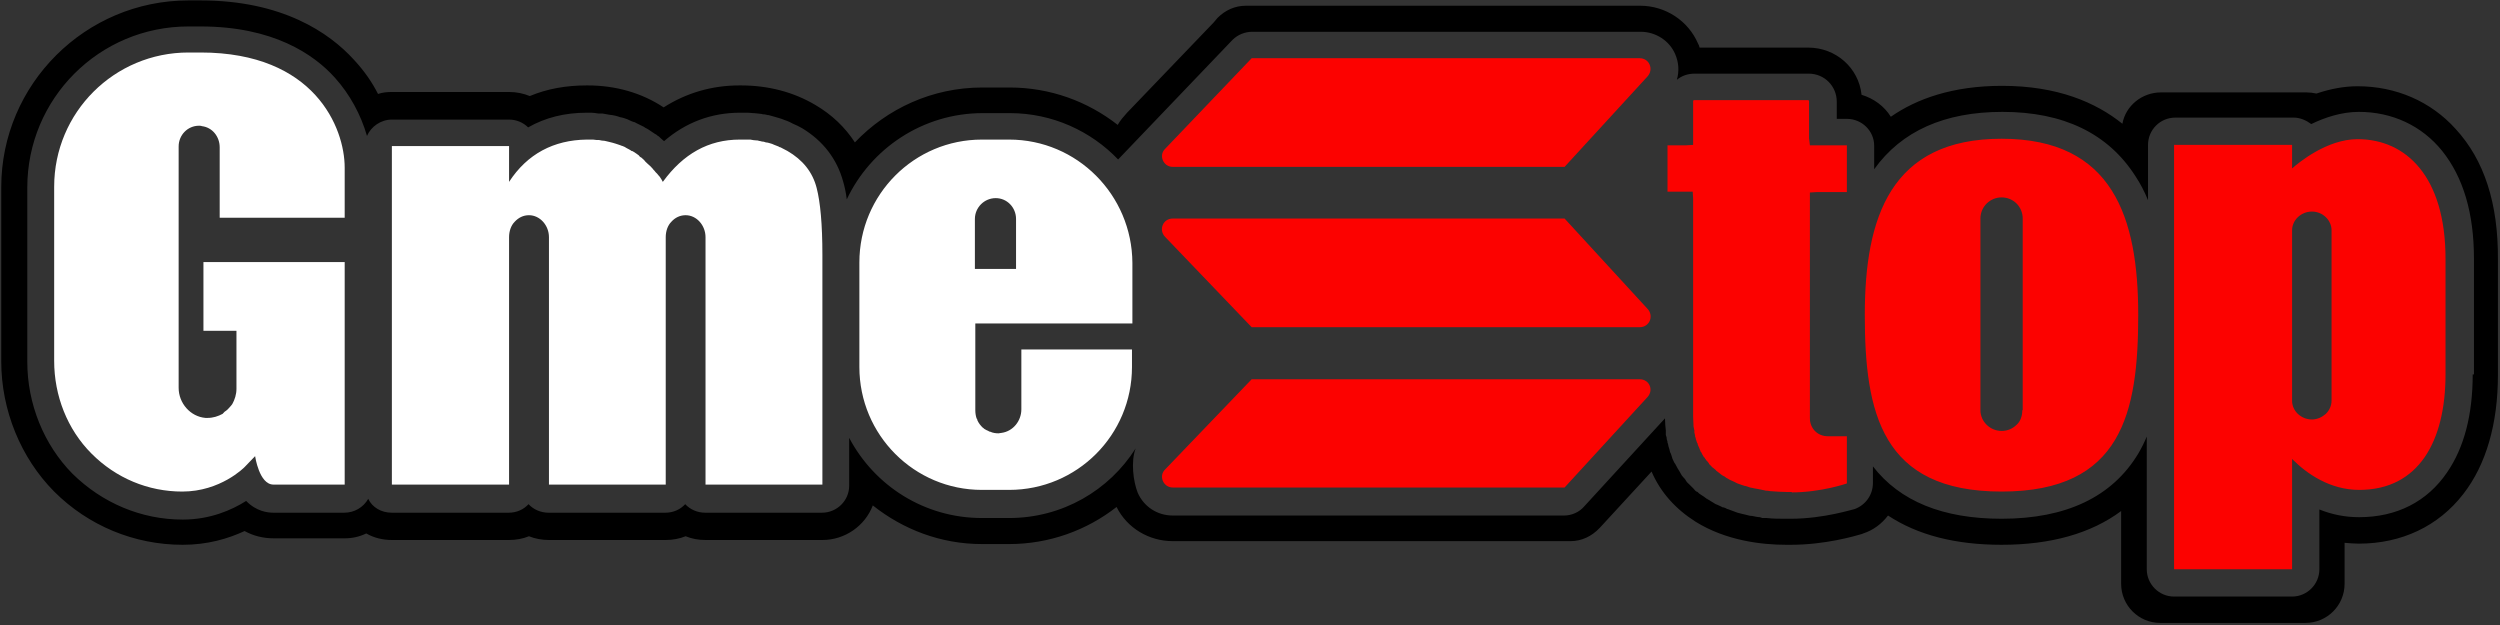 <?xml version="1.0" encoding="UTF-8"?>
<svg xmlns="http://www.w3.org/2000/svg" xmlns:xlink="http://www.w3.org/1999/xlink" width="24" height="6" viewBox="0 0 24 6">
<rect x="0" y="0" width="24" height="6" fill="#333333" stroke="none"/>
<path fill-rule="nonzero" fill="rgb(0%, 0%, 0%)" fill-opacity="1" d="M 23.574 1.238 C 23.336 0.973 23 0.828 22.633 0.828 C 22.504 0.828 22.375 0.852 22.238 0.898 C 22.207 0.891 22.172 0.887 22.141 0.887 L 20.746 0.887 C 20.562 0.887 20.406 1.016 20.375 1.188 C 20.121 0.984 19.754 0.824 19.219 0.824 C 18.746 0.824 18.398 0.949 18.152 1.121 C 18.09 1.02 17.988 0.945 17.871 0.91 C 17.844 0.652 17.625 0.457 17.359 0.457 L 16.316 0.457 C 16.312 0.441 16.309 0.43 16.301 0.418 C 16.207 0.199 15.988 0.055 15.746 0.055 L 11.961 0.055 C 11.855 0.055 11.762 0.098 11.688 0.172 L 11.652 0.215 L 10.82 1.082 C 10.785 1.121 10.754 1.156 10.73 1.199 C 10.441 0.973 10.082 0.84 9.691 0.84 L 9.43 0.84 C 8.949 0.84 8.516 1.043 8.207 1.367 C 8.113 1.223 7.988 1.102 7.828 1.008 C 7.617 0.883 7.375 0.82 7.113 0.82 L 7.098 0.82 C 6.836 0.82 6.59 0.891 6.371 1.031 C 6.16 0.891 5.91 0.82 5.641 0.82 L 5.633 0.82 C 5.434 0.82 5.254 0.852 5.086 0.922 C 5.027 0.898 4.961 0.883 4.887 0.883 L 3.762 0.883 C 3.719 0.883 3.672 0.887 3.629 0.902 C 3.574 0.793 3.5 0.684 3.398 0.574 C 3.16 0.312 2.707 0.004 1.926 0.004 L 1.809 0.004 C 0.82 0.004 0.012 0.809 0.012 1.797 L 0.012 3.469 C 0.012 3.938 0.199 4.395 0.52 4.719 C 0.848 5.047 1.289 5.23 1.754 5.23 C 1.992 5.23 2.188 5.172 2.348 5.098 C 2.434 5.145 2.527 5.168 2.629 5.168 L 3.309 5.168 C 3.383 5.168 3.453 5.152 3.516 5.121 C 3.59 5.164 3.676 5.184 3.762 5.184 L 4.887 5.184 C 4.953 5.184 5.02 5.172 5.078 5.148 C 5.137 5.172 5.203 5.184 5.27 5.184 L 6.391 5.184 C 6.457 5.184 6.523 5.172 6.582 5.148 C 6.641 5.172 6.703 5.184 6.773 5.184 L 7.895 5.184 C 8.113 5.184 8.305 5.047 8.379 4.852 C 8.668 5.082 9.031 5.223 9.426 5.223 L 9.688 5.223 C 10.074 5.223 10.434 5.09 10.719 4.867 C 10.82 5.07 11.031 5.195 11.258 5.195 L 15.078 5.195 C 15.184 5.195 15.281 5.148 15.355 5.07 L 15.395 5.027 L 15.855 4.527 C 15.941 4.727 16.086 4.887 16.277 5.008 C 16.57 5.191 16.914 5.23 17.148 5.23 L 17.191 5.23 C 17.52 5.23 17.801 5.148 17.879 5.125 C 17.879 5.125 17.883 5.121 17.887 5.121 C 17.984 5.09 18.066 5.027 18.125 4.949 C 18.41 5.137 18.773 5.23 19.215 5.23 C 19.688 5.23 20.074 5.121 20.363 4.906 L 20.363 5.605 C 20.363 5.812 20.531 5.98 20.738 5.98 L 22.133 5.98 C 22.34 5.98 22.508 5.812 22.508 5.605 L 22.508 5.211 C 22.555 5.215 22.602 5.219 22.645 5.219 C 23.055 5.219 23.41 5.051 23.648 4.742 C 23.867 4.461 23.98 4.066 23.98 3.602 L 23.98 2.492 C 23.984 1.953 23.848 1.535 23.574 1.238 Z M 23.738 3.594 C 23.738 3.98 23.656 4.297 23.492 4.535 C 23.301 4.816 23.008 4.965 22.648 4.965 C 22.516 4.965 22.391 4.941 22.266 4.891 L 22.266 5.465 C 22.266 5.609 22.148 5.727 22.004 5.727 L 20.871 5.727 C 20.727 5.727 20.609 5.609 20.609 5.465 L 20.609 4.191 C 20.586 4.246 20.559 4.301 20.527 4.355 C 20.277 4.77 19.836 4.98 19.215 4.98 C 18.652 4.98 18.238 4.812 17.98 4.477 L 17.98 4.637 C 17.98 4.75 17.91 4.848 17.805 4.887 C 17.793 4.887 17.512 4.98 17.191 4.98 L 17.141 4.98 C 17.082 4.98 17.02 4.98 16.961 4.973 L 16.945 4.973 C 16.938 4.973 16.93 4.973 16.926 4.973 L 16.922 4.973 C 16.918 4.973 16.91 4.973 16.91 4.969 C 16.902 4.969 16.898 4.965 16.895 4.965 C 16.871 4.965 16.844 4.957 16.82 4.953 C 16.801 4.953 16.789 4.949 16.773 4.945 C 16.762 4.941 16.742 4.938 16.727 4.934 C 16.711 4.93 16.695 4.926 16.68 4.922 C 16.648 4.91 16.617 4.898 16.586 4.887 C 16.586 4.887 16.586 4.887 16.582 4.887 C 16.57 4.879 16.559 4.875 16.547 4.871 C 16.543 4.871 16.543 4.871 16.539 4.871 C 16.527 4.863 16.512 4.859 16.5 4.852 C 16.496 4.852 16.492 4.848 16.492 4.848 C 16.477 4.844 16.461 4.836 16.445 4.824 C 16.43 4.816 16.414 4.805 16.402 4.797 L 16.398 4.797 C 16.398 4.797 16.391 4.793 16.391 4.789 L 16.383 4.789 C 16.383 4.785 16.379 4.781 16.375 4.781 C 16.363 4.773 16.352 4.762 16.336 4.754 C 16.324 4.746 16.309 4.738 16.297 4.723 C 16.293 4.723 16.289 4.719 16.289 4.719 L 16.285 4.719 C 16.273 4.711 16.266 4.699 16.258 4.691 L 16.223 4.656 C 16.215 4.648 16.203 4.637 16.195 4.629 C 16.191 4.625 16.191 4.621 16.184 4.613 L 16.18 4.605 C 16.172 4.594 16.164 4.586 16.16 4.582 C 16.148 4.57 16.141 4.559 16.133 4.543 C 16.133 4.543 16.129 4.539 16.129 4.535 L 16.105 4.496 C 16.098 4.484 16.09 4.469 16.082 4.453 C 16.074 4.445 16.07 4.434 16.066 4.426 C 16.062 4.418 16.059 4.41 16.055 4.402 C 16.051 4.391 16.047 4.371 16.039 4.352 C 16.031 4.344 16.031 4.328 16.027 4.316 L 16.02 4.293 C 16.016 4.285 16.016 4.27 16.012 4.258 C 16.012 4.258 16.008 4.254 16.008 4.25 C 16.008 4.242 16.008 4.234 16.004 4.227 C 16 4.219 16 4.211 16 4.203 C 15.996 4.191 15.996 4.184 15.992 4.176 L 15.992 4.133 C 15.988 4.098 15.984 4.059 15.984 4.016 L 15.207 4.863 C 15.16 4.918 15.086 4.949 15.016 4.949 L 11.258 4.949 C 11.109 4.949 10.98 4.863 10.922 4.73 C 10.879 4.621 10.855 4.43 10.902 4.305 C 10.648 4.707 10.199 4.973 9.688 4.973 L 9.426 4.973 C 8.875 4.973 8.395 4.664 8.152 4.203 L 8.152 4.664 C 8.152 4.805 8.035 4.922 7.891 4.922 L 6.77 4.922 C 6.695 4.922 6.625 4.891 6.578 4.84 C 6.531 4.891 6.465 4.922 6.387 4.922 L 5.266 4.922 C 5.191 4.922 5.121 4.891 5.074 4.84 C 5.027 4.891 4.961 4.922 4.883 4.922 L 3.762 4.922 C 3.66 4.922 3.574 4.871 3.535 4.789 C 3.488 4.871 3.402 4.922 3.305 4.922 L 2.625 4.922 C 2.57 4.922 2.461 4.91 2.363 4.809 C 2.227 4.895 2.02 4.988 1.754 4.988 C 1.355 4.988 0.98 4.828 0.695 4.547 C 0.422 4.27 0.262 3.879 0.262 3.473 L 0.262 1.801 C 0.262 0.945 0.953 0.254 1.809 0.254 L 1.926 0.254 C 2.621 0.254 3.012 0.52 3.215 0.746 C 3.359 0.906 3.465 1.102 3.523 1.305 C 3.562 1.215 3.656 1.148 3.762 1.148 L 4.887 1.148 C 4.957 1.148 5.023 1.176 5.07 1.223 C 5.234 1.129 5.422 1.082 5.633 1.082 L 5.676 1.082 C 5.695 1.082 5.719 1.086 5.746 1.09 L 5.75 1.09 C 5.762 1.09 5.773 1.09 5.785 1.09 C 5.805 1.094 5.828 1.098 5.852 1.102 C 5.887 1.105 5.922 1.113 5.953 1.125 C 5.98 1.129 6 1.137 6.023 1.145 C 6.031 1.148 6.043 1.156 6.055 1.16 C 6.062 1.164 6.074 1.168 6.086 1.172 C 6.094 1.172 6.098 1.176 6.105 1.18 L 6.168 1.211 C 6.18 1.215 6.188 1.223 6.195 1.227 C 6.203 1.23 6.215 1.238 6.223 1.242 C 6.246 1.258 6.27 1.273 6.293 1.289 C 6.293 1.289 6.297 1.289 6.297 1.289 L 6.301 1.293 C 6.309 1.297 6.312 1.305 6.324 1.309 C 6.34 1.324 6.355 1.34 6.375 1.355 C 6.582 1.176 6.828 1.082 7.105 1.082 L 7.121 1.082 C 7.141 1.082 7.16 1.082 7.18 1.082 C 7.195 1.082 7.215 1.086 7.23 1.086 L 7.238 1.086 C 7.266 1.09 7.289 1.09 7.312 1.094 C 7.32 1.098 7.332 1.098 7.34 1.098 C 7.348 1.098 7.352 1.102 7.359 1.102 C 7.367 1.105 7.371 1.105 7.379 1.105 C 7.395 1.109 7.41 1.113 7.422 1.117 L 7.477 1.133 C 7.496 1.137 7.512 1.145 7.531 1.152 C 7.547 1.156 7.562 1.164 7.582 1.172 L 7.613 1.188 C 7.641 1.199 7.672 1.215 7.699 1.23 C 7.902 1.352 8.035 1.527 8.094 1.742 C 8.109 1.793 8.121 1.848 8.129 1.914 C 8.359 1.426 8.859 1.086 9.434 1.086 L 9.695 1.086 C 10.102 1.086 10.473 1.258 10.734 1.531 L 11.832 0.383 C 11.883 0.332 11.953 0.305 12.023 0.305 L 15.75 0.305 C 15.895 0.305 16.027 0.391 16.082 0.52 C 16.117 0.602 16.121 0.684 16.098 0.766 C 16.145 0.727 16.203 0.707 16.27 0.707 L 17.363 0.707 C 17.516 0.707 17.633 0.828 17.633 0.977 L 17.633 1.141 L 17.73 1.141 C 17.875 1.141 17.992 1.258 17.992 1.398 L 17.992 1.625 C 18.254 1.258 18.668 1.074 19.223 1.074 C 19.809 1.074 20.238 1.281 20.5 1.691 C 20.547 1.762 20.586 1.836 20.621 1.922 L 20.621 1.391 C 20.621 1.246 20.738 1.129 20.883 1.129 L 22.02 1.129 C 22.082 1.129 22.141 1.156 22.188 1.191 C 22.316 1.129 22.477 1.074 22.645 1.074 C 22.965 1.074 23.25 1.207 23.445 1.449 C 23.648 1.703 23.75 2.047 23.75 2.484 L 23.75 3.594 Z M 23.738 3.594 "/>
<path fill-rule="nonzero" fill="rgb(100%, 100%, 100%)" fill-opacity="1" d="M 1.926 0.504 L 1.809 0.504 C 1.098 0.504 0.52 1.078 0.52 1.793 L 0.52 3.465 C 0.52 3.797 0.645 4.121 0.879 4.355 C 1.113 4.59 1.422 4.719 1.75 4.719 C 2.117 4.719 2.344 4.488 2.348 4.484 L 2.449 4.379 C 2.449 4.379 2.488 4.652 2.625 4.652 L 3.309 4.652 L 3.309 2.516 L 1.953 2.516 L 1.953 3.176 L 2.27 3.176 L 2.27 3.734 C 2.27 3.785 2.254 3.836 2.23 3.879 C 2.223 3.887 2.219 3.895 2.215 3.898 C 2.195 3.922 2.18 3.938 2.156 3.953 C 2.148 3.961 2.145 3.965 2.137 3.973 C 2.094 3.996 2.047 4.012 1.992 4.012 L 1.973 4.012 C 1.828 4 1.715 3.871 1.715 3.723 L 1.715 1.406 C 1.715 1.297 1.801 1.207 1.91 1.207 C 1.918 1.207 1.93 1.207 1.938 1.211 C 2.039 1.223 2.109 1.312 2.109 1.414 L 2.109 2.09 L 3.309 2.09 L 3.309 1.609 C 3.309 1.227 3.02 0.504 1.926 0.504 Z M 7.559 1.449 C 7.539 1.438 7.516 1.426 7.492 1.414 C 7.484 1.414 7.48 1.41 7.473 1.406 L 7.434 1.391 C 7.418 1.383 7.406 1.379 7.391 1.375 C 7.379 1.371 7.363 1.367 7.352 1.367 C 7.34 1.363 7.332 1.359 7.316 1.359 C 7.312 1.359 7.305 1.355 7.301 1.355 C 7.297 1.355 7.289 1.352 7.285 1.352 C 7.277 1.348 7.273 1.348 7.262 1.348 C 7.246 1.348 7.223 1.344 7.203 1.34 C 7.188 1.34 7.176 1.34 7.16 1.34 L 7.102 1.34 C 6.801 1.34 6.559 1.477 6.363 1.746 C 6.355 1.73 6.344 1.711 6.332 1.695 C 6.324 1.688 6.316 1.676 6.309 1.668 C 6.305 1.664 6.297 1.656 6.293 1.652 C 6.289 1.645 6.281 1.637 6.273 1.629 C 6.266 1.617 6.254 1.609 6.246 1.598 L 6.215 1.57 L 6.195 1.551 C 6.184 1.535 6.168 1.523 6.156 1.512 C 6.145 1.508 6.137 1.5 6.133 1.492 C 6.117 1.48 6.102 1.469 6.082 1.457 C 6.078 1.453 6.07 1.449 6.062 1.449 C 6.055 1.441 6.047 1.441 6.039 1.434 C 6.031 1.43 6.023 1.426 6.016 1.422 C 6.008 1.418 6.004 1.414 5.996 1.41 L 5.977 1.402 C 5.973 1.402 5.965 1.398 5.957 1.395 L 5.934 1.387 C 5.918 1.383 5.902 1.375 5.883 1.371 C 5.855 1.363 5.832 1.359 5.805 1.352 C 5.785 1.352 5.77 1.348 5.75 1.344 C 5.742 1.344 5.734 1.344 5.727 1.344 C 5.707 1.34 5.688 1.34 5.668 1.34 L 5.633 1.34 C 5.316 1.344 5.062 1.477 4.887 1.746 L 4.887 1.402 L 3.762 1.402 L 3.762 4.652 L 4.887 4.652 L 4.887 2.277 C 4.887 2.219 4.906 2.164 4.941 2.129 C 4.977 2.09 5.023 2.066 5.078 2.066 C 5.184 2.066 5.27 2.164 5.27 2.277 L 5.27 4.652 L 6.391 4.652 L 6.391 2.277 C 6.391 2.219 6.41 2.164 6.445 2.129 C 6.48 2.09 6.527 2.066 6.582 2.066 C 6.688 2.066 6.773 2.164 6.773 2.277 L 6.773 4.652 L 7.895 4.652 L 7.895 2.445 C 7.895 2.152 7.875 1.941 7.84 1.805 C 7.801 1.652 7.707 1.535 7.559 1.449 Z M 9.688 1.34 L 9.426 1.34 C 8.777 1.34 8.25 1.867 8.25 2.52 L 8.25 3.523 C 8.25 4.176 8.777 4.703 9.426 4.703 L 9.688 4.703 C 10.34 4.703 10.867 4.176 10.867 3.523 L 10.867 3.355 L 9.805 3.355 L 9.805 3.93 C 9.805 4.039 9.727 4.141 9.613 4.156 C 9.602 4.156 9.594 4.16 9.586 4.16 C 9.559 4.16 9.531 4.156 9.508 4.145 C 9.5 4.145 9.492 4.141 9.488 4.137 C 9.477 4.133 9.461 4.125 9.449 4.117 C 9.445 4.113 9.441 4.109 9.434 4.105 C 9.414 4.086 9.395 4.062 9.383 4.035 C 9.383 4.027 9.379 4.02 9.375 4.016 C 9.367 3.992 9.363 3.965 9.363 3.938 L 9.363 3.105 L 10.871 3.105 L 10.871 2.523 C 10.867 1.871 10.34 1.34 9.688 1.34 Z M 9.754 2.582 L 9.359 2.582 L 9.359 2.102 C 9.359 1.992 9.449 1.902 9.559 1.902 C 9.668 1.902 9.754 1.992 9.754 2.102 L 9.754 2.586 Z M 9.754 2.582 "/>
<path fill-rule="nonzero" fill="rgb(98.824%, 0.784%, 0%)" fill-opacity="1" d="M 19.215 1.332 C 18.148 1.332 17.902 2.09 17.902 3.023 C 17.902 3.961 18.062 4.719 19.215 4.719 C 20.371 4.719 20.527 3.961 20.527 3.023 C 20.527 2.09 20.285 1.332 19.215 1.332 Z M 19.414 3.938 C 19.414 3.996 19.395 4.047 19.359 4.078 C 19.32 4.117 19.27 4.137 19.215 4.137 C 19.105 4.137 19.012 4.047 19.012 3.938 L 19.012 2.098 C 19.012 1.984 19.105 1.895 19.215 1.895 C 19.328 1.895 19.418 1.984 19.418 2.098 L 19.418 3.938 Z M 22.633 1.336 C 22.34 1.336 22.07 1.559 22.004 1.617 L 22.004 1.391 L 20.871 1.391 L 20.871 5.465 L 22.004 5.465 L 22.004 4.406 C 22.148 4.551 22.371 4.703 22.648 4.703 C 23.223 4.703 23.477 4.23 23.477 3.594 L 23.477 2.484 C 23.477 1.695 23.098 1.336 22.633 1.336 Z M 22.383 3.844 C 22.383 3.895 22.363 3.938 22.328 3.973 C 22.293 4.004 22.246 4.027 22.195 4.027 C 22.09 4.027 22.004 3.945 22.004 3.848 L 22.004 2.211 C 22.004 2.113 22.09 2.031 22.195 2.031 C 22.297 2.031 22.383 2.113 22.383 2.211 Z M 17.367 1.328 L 17.367 0.969 C 17.367 0.965 17.359 0.961 17.359 0.961 L 16.262 0.961 C 16.258 0.961 16.254 0.969 16.254 0.969 L 16.254 1.391 L 16.188 1.395 L 16.008 1.395 L 16.008 1.84 L 16.25 1.84 L 16.254 1.906 L 16.254 4 C 16.254 4.031 16.258 4.062 16.258 4.094 C 16.258 4.102 16.262 4.109 16.262 4.113 C 16.262 4.121 16.262 4.121 16.266 4.129 C 16.266 4.137 16.266 4.141 16.266 4.148 L 16.266 4.152 C 16.266 4.156 16.27 4.164 16.27 4.168 C 16.27 4.172 16.273 4.18 16.273 4.184 C 16.273 4.188 16.273 4.191 16.273 4.191 C 16.277 4.199 16.281 4.211 16.281 4.219 C 16.281 4.223 16.285 4.227 16.285 4.23 C 16.289 4.238 16.289 4.25 16.297 4.258 C 16.297 4.27 16.305 4.281 16.309 4.293 C 16.312 4.297 16.316 4.305 16.316 4.312 C 16.32 4.316 16.324 4.324 16.324 4.332 C 16.332 4.34 16.336 4.348 16.34 4.359 C 16.348 4.371 16.352 4.379 16.359 4.391 L 16.363 4.391 C 16.367 4.402 16.375 4.41 16.383 4.422 C 16.387 4.426 16.391 4.43 16.395 4.434 C 16.398 4.441 16.402 4.441 16.406 4.449 C 16.406 4.449 16.406 4.449 16.406 4.453 C 16.414 4.461 16.422 4.469 16.43 4.477 C 16.43 4.48 16.438 4.484 16.441 4.488 C 16.449 4.492 16.449 4.496 16.457 4.5 C 16.465 4.508 16.473 4.512 16.477 4.52 C 16.488 4.527 16.496 4.535 16.508 4.543 C 16.516 4.551 16.527 4.559 16.539 4.566 C 16.543 4.566 16.551 4.574 16.555 4.574 C 16.566 4.582 16.574 4.59 16.586 4.594 C 16.598 4.602 16.609 4.609 16.621 4.613 C 16.633 4.617 16.645 4.625 16.656 4.629 C 16.668 4.637 16.68 4.641 16.691 4.645 C 16.715 4.652 16.738 4.664 16.766 4.668 C 16.777 4.672 16.789 4.676 16.801 4.68 C 16.816 4.684 16.828 4.684 16.84 4.688 L 16.879 4.695 C 16.898 4.699 16.918 4.703 16.938 4.707 C 16.949 4.711 16.957 4.711 16.969 4.711 C 16.977 4.711 16.984 4.715 16.996 4.715 C 17.051 4.719 17.102 4.723 17.152 4.723 L 17.203 4.723 L 17.199 4.727 C 17.484 4.727 17.73 4.641 17.73 4.641 L 17.73 4.188 L 17.547 4.188 C 17.449 4.188 17.375 4.113 17.375 4.016 L 17.375 1.848 L 17.441 1.844 L 17.73 1.844 L 17.73 1.395 L 17.375 1.395 Z M 15.742 0.559 L 12.016 0.559 L 11.184 1.43 C 11.121 1.492 11.168 1.602 11.258 1.602 L 15.02 1.602 L 15.816 0.734 C 15.879 0.664 15.832 0.559 15.742 0.559 Z M 15.02 2.098 L 11.258 2.098 C 11.164 2.098 11.121 2.207 11.184 2.273 L 12.016 3.141 L 15.742 3.141 C 15.832 3.141 15.879 3.039 15.82 2.969 Z M 15.742 3.641 L 12.016 3.641 L 11.184 4.508 C 11.121 4.57 11.168 4.68 11.258 4.68 L 15.02 4.68 L 15.816 3.812 C 15.879 3.742 15.832 3.641 15.742 3.641 Z M 15.742 3.641 "/>
</svg>
